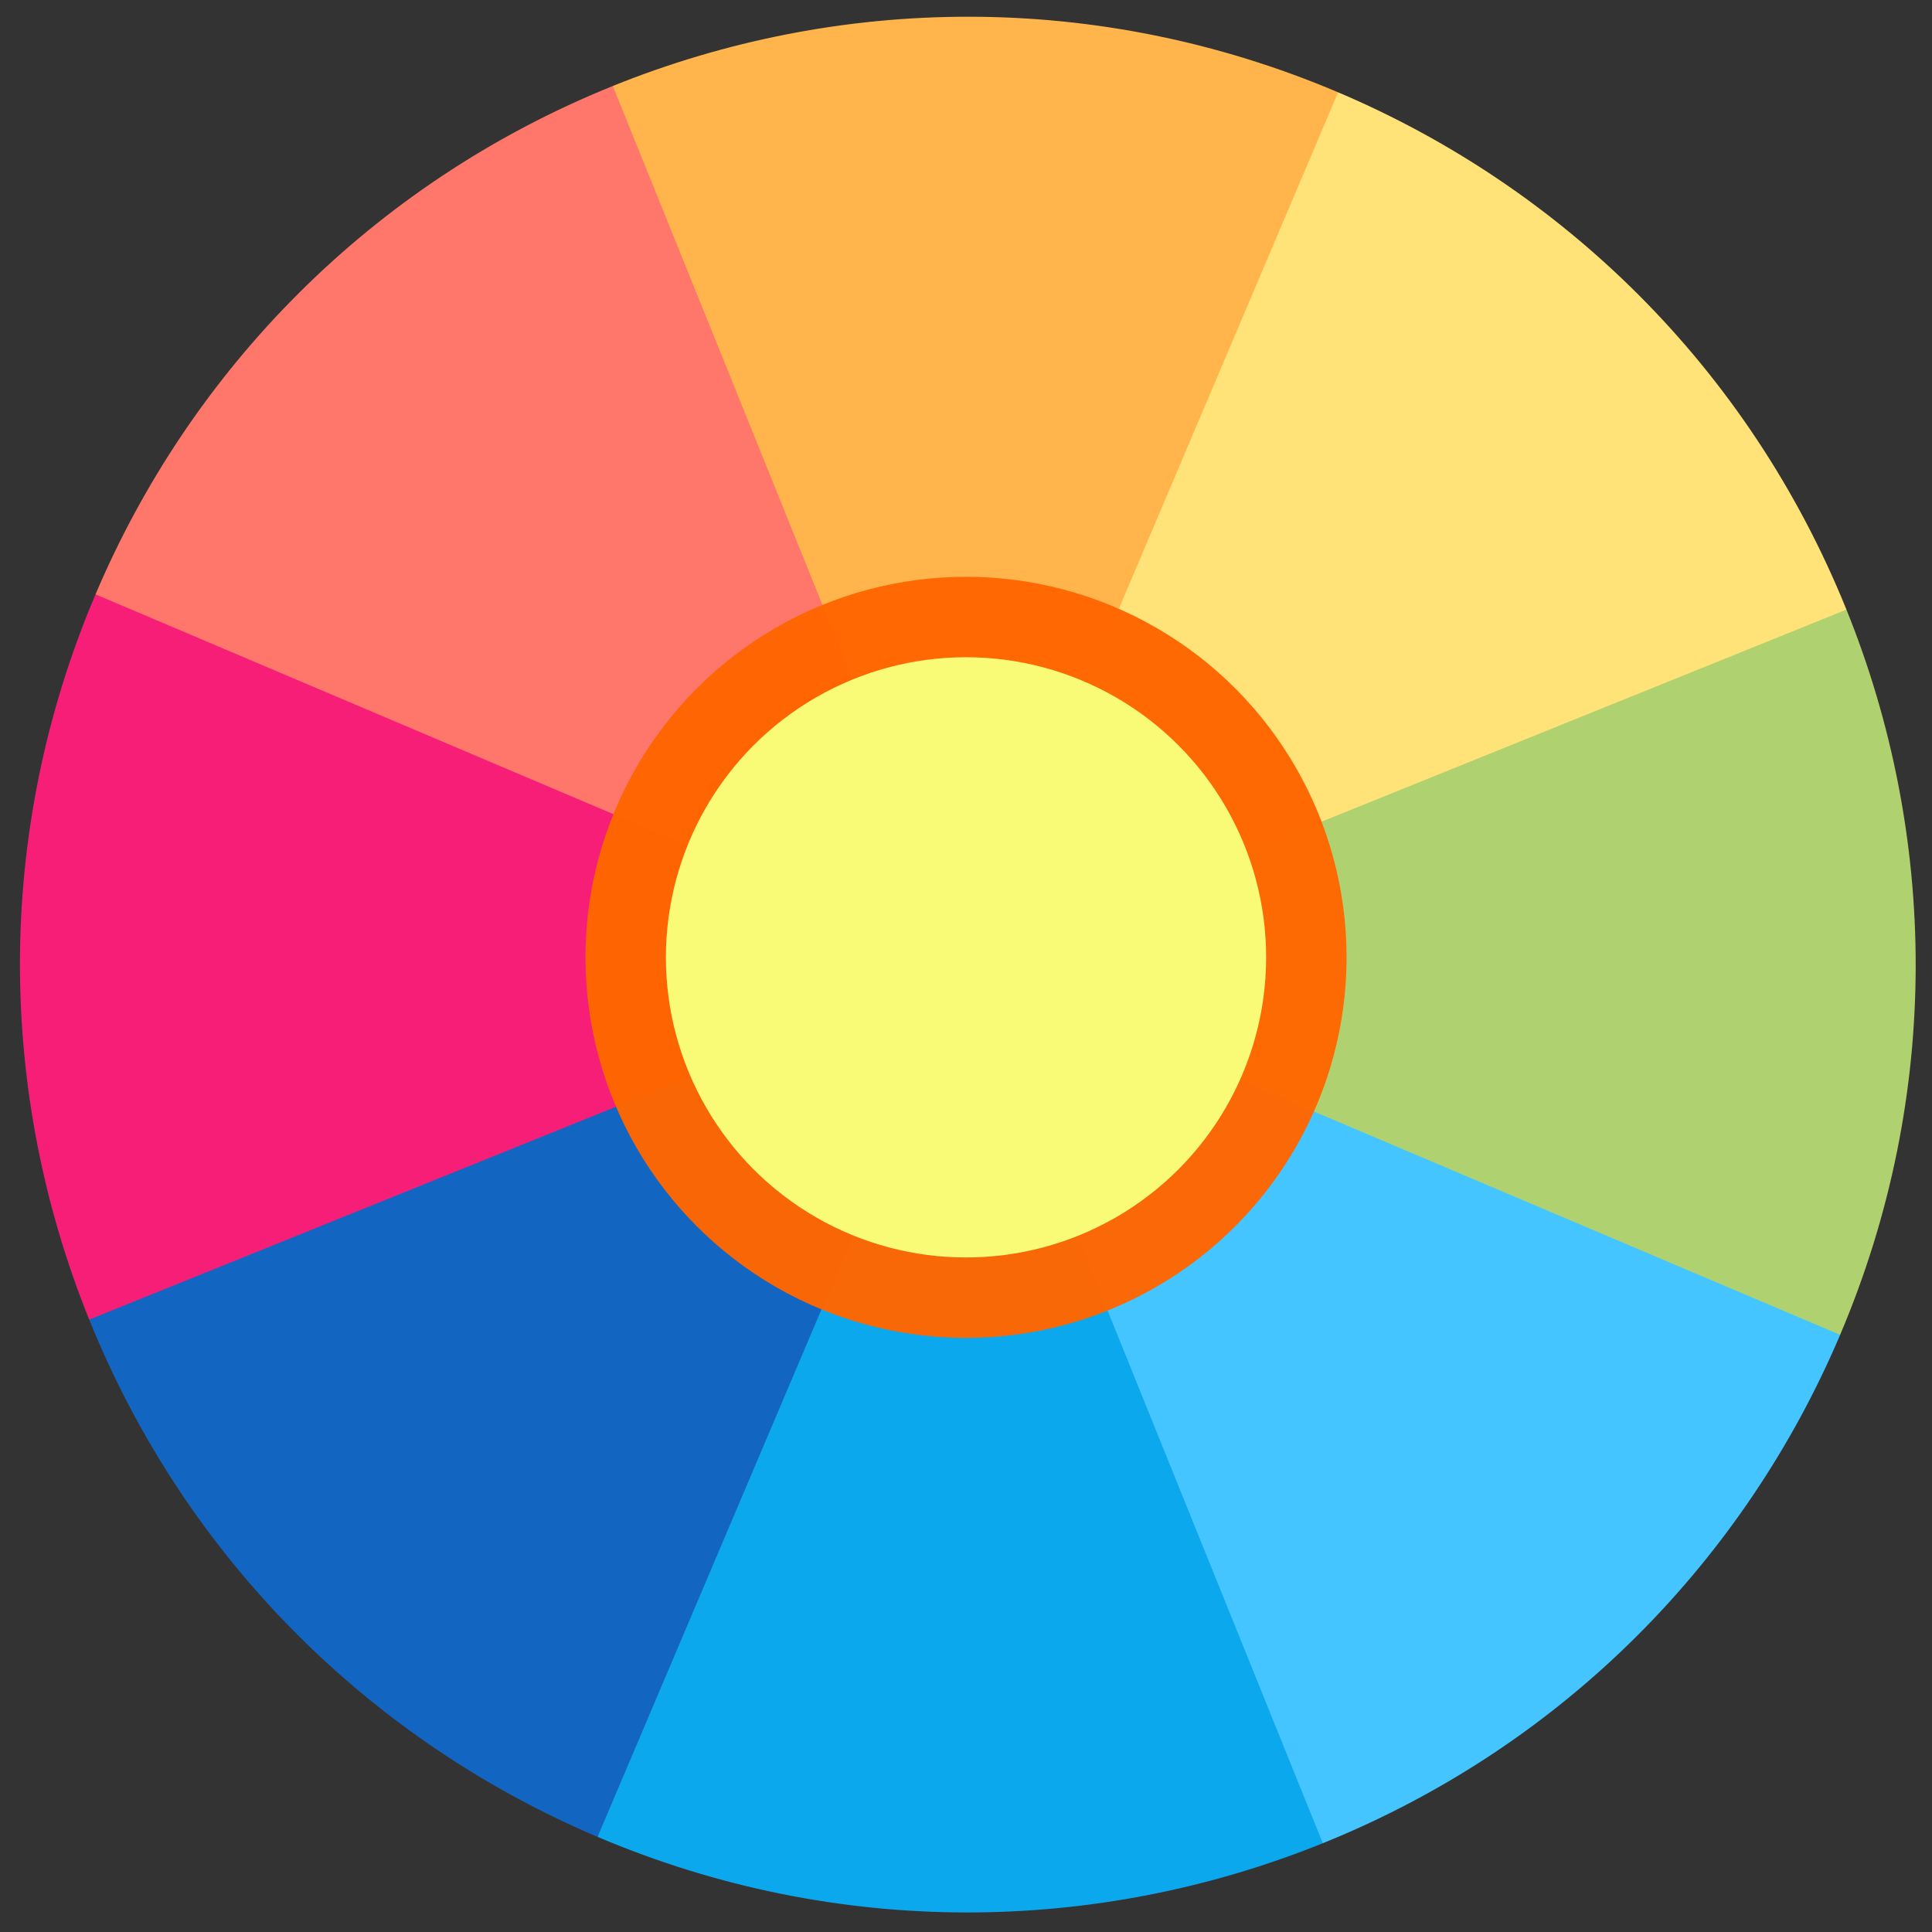 <?xml version="1.0" encoding="UTF-8" standalone="no"?>
<!-- Created with Inkscape (http://www.inkscape.org/) -->

<svg
   width="55.729mm"
   height="55.729mm"
   viewBox="0 0 55.729 55.729"
   version="1.1"
   id="svg5"
   inkscape:version="1.1 (c68e22c387, 2021-05-23)"
   sodipodi:docname="icon.svg"
   inkscape:export-filename="S:\OliDolg\RandomTale\RandomTale.Web\wwwroot\img\icon.png"
   inkscape:export-xdpi="23.205206"
   inkscape:export-ydpi="23.205206"
   xmlns:inkscape="http://www.inkscape.org/namespaces/inkscape"
   xmlns:sodipodi="http://sodipodi.sourceforge.net/DTD/sodipodi-0.dtd"
   xmlns="http://www.w3.org/2000/svg"
   xmlns:svg="http://www.w3.org/2000/svg">
  <rect x="0" y="0" width="55.729" height="55.729" fill="#333333" stroke="none"/>
  <sodipodi:namedview
     id="namedview7"
     pagecolor="#ffffff"
     bordercolor="#666666"
     borderopacity="1.0"
     inkscape:pageshadow="2"
     inkscape:pageopacity="0.0"
     inkscape:pagecheckerboard="0"
     inkscape:document-units="mm"
     showgrid="false"
     fit-margin-top="0.5"
     fit-margin-left="0.5"
     fit-margin-right="0.5"
     fit-margin-bottom="0.5"
     inkscape:zoom="2.9647587"
     inkscape:cx="79.433108"
     inkscape:cy="104.05569"
     inkscape:window-width="1920"
     inkscape:window-height="1017"
     inkscape:window-x="1912"
     inkscape:window-y="-8"
     inkscape:window-maximized="1"
     inkscape:current-layer="layer1" />
  <defs
     id="defs2" />
  <g
     inkscape:label="Réteg 1"
     inkscape:groupmode="layer"
     id="layer1"
     transform="translate(-4.089,5.394)">
    <g
       id="g9977"
       transform="matrix(-0.04,-0.099,-0.099,0.04,67.59,37.534)">
      <path
         d="M 256,0 192.266,128 256,256 391.577,210.557 437.02,74.98 C 390.692,28.654 326.693,0 256,0 Z"
         fill="#ffe278"
         id="path9961" />
      <path
         d="M 256,0 C 190.484,0 124.968,24.994 74.981,74.981 L 120.424,210.558 256,256 Z"
         fill="#b0d16f"
         id="path9963" />
      <path
         d="M 74.981,74.981 C 28.654,121.308 0,185.308 0,256 L 128,319.734 256,256 Z"
         fill="#45c5ff"
         id="path9965" />
      <path
         d="m 0,256 c 0,65.516 24.994,131.032 74.981,181.019 L 210.558,391.576 256,256 Z"
         fill="#0ca8ed"
         id="path9967" />
      <path
         d="M 74.981,437.019 C 121.308,483.346 185.308,512 256,512 L 319.734,384 256,256 Z"
         fill="#1365c2"
         id="path9969" />
      <path
         d="m 256,512 c 65.516,0 131.032,-24.993 181.019,-74.981 L 391.576,301.442 256,256 Z"
         fill="#f71e78"
         id="path9971" />
      <path
         d="M 437.019,437.019 C 483.346,390.692 512,326.693 512,256 L 384,192.266 256,256 Z"
         fill="#ff776b"
         id="path9973" />
      <path
         d="M 437.019,74.981 256,256 H 512 C 512,190.484 487.006,124.968 437.019,74.981 Z"
         fill="#ffb54c"
         id="path9975" />
    </g>
    <circle
       style="opacity:0.97;fill:#ff6600;fill-opacity:1;stroke-width:0.161"
       id="circle9480"
       cx="31.954"
       cy="22.221"
       r="10.977" />
    <circle
       style="opacity:0.97;fill:#f9ff7b;fill-opacity:1;stroke-width:0.127"
       id="path6678"
       cx="31.954"
       cy="22.221"
       r="8.657" />
  </g>
</svg>
